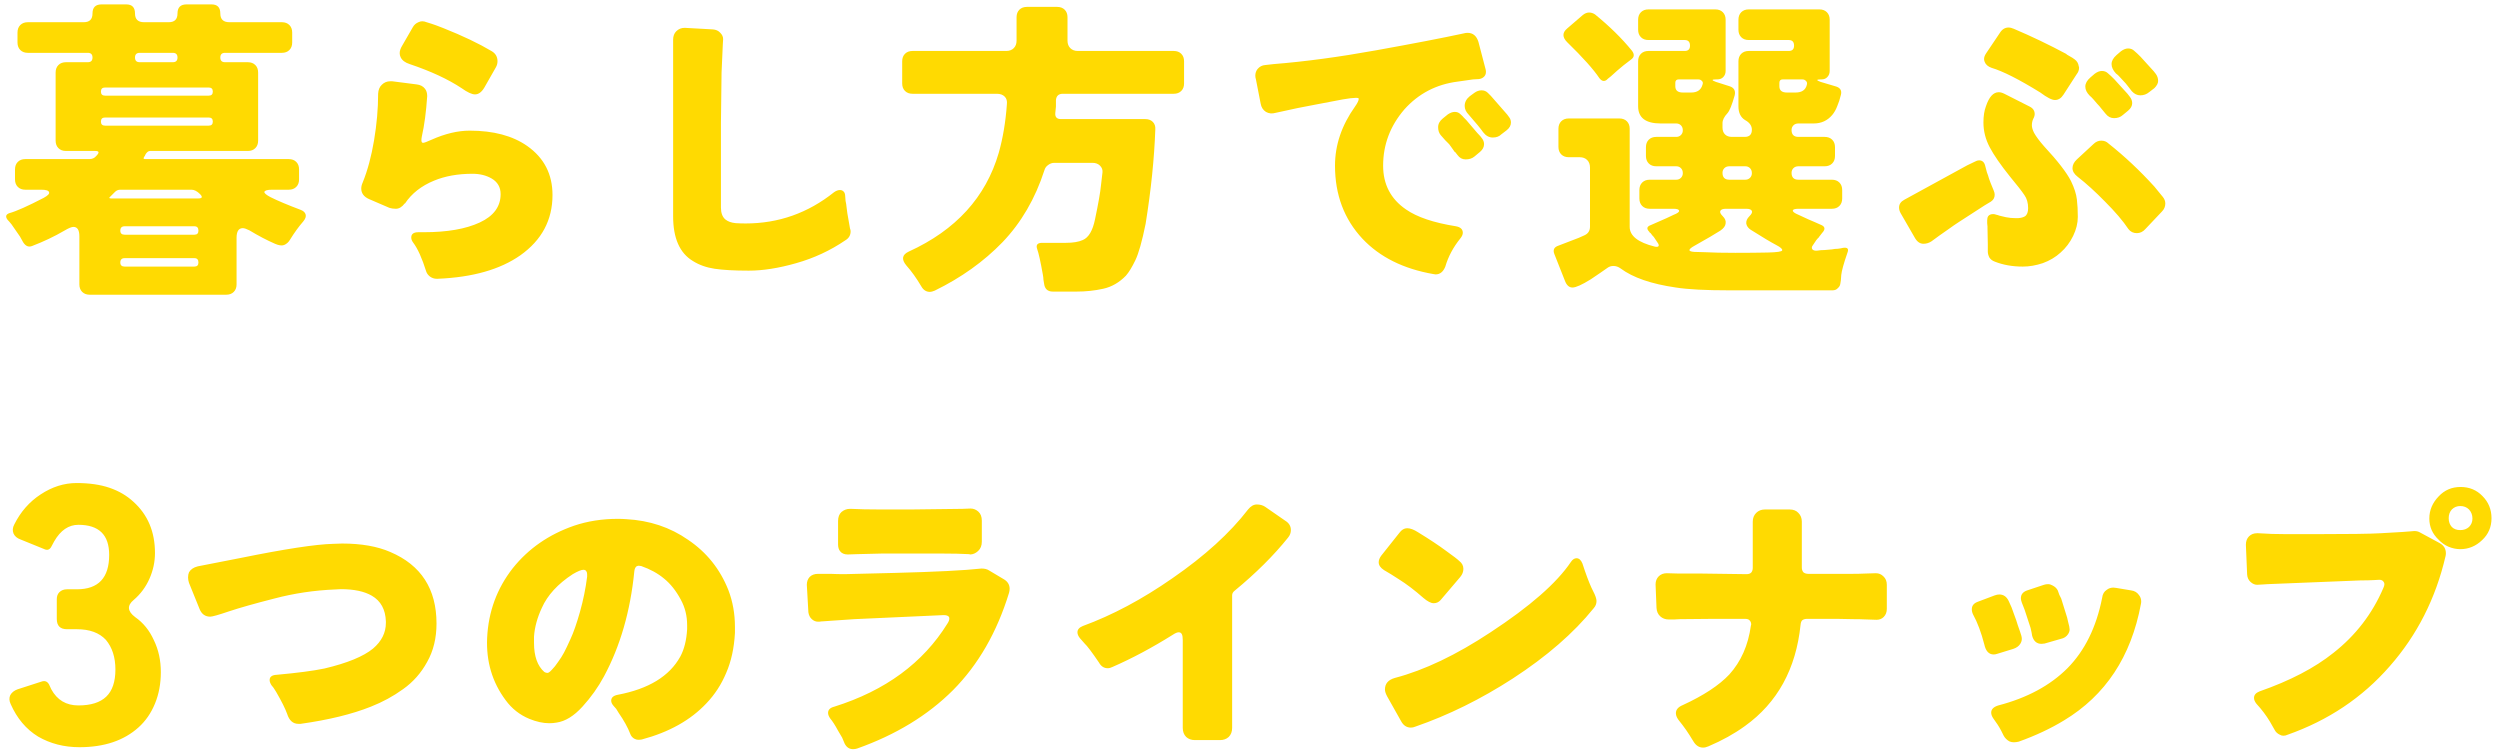 <svg width="232" height="70" viewBox="0 0 232 70" fill="none" xmlns="http://www.w3.org/2000/svg">
<path d="M13.92 14.009C13.765 14.009 13.62 14.125 13.485 14.357V14.386L13.456 14.415V14.444C13.282 14.657 13.282 14.763 13.456 14.763H26.796C27.086 14.763 27.318 14.85 27.492 15.024C27.666 15.198 27.753 15.43 27.753 15.72V16.648C27.753 16.938 27.666 17.17 27.492 17.344C27.318 17.518 27.086 17.605 26.796 17.605H25.259C24.814 17.605 24.573 17.673 24.534 17.808C24.515 17.924 24.708 18.088 25.114 18.301C25.771 18.63 26.69 19.016 27.869 19.461C28.14 19.558 28.304 19.703 28.362 19.896C28.42 20.089 28.343 20.312 28.13 20.563C27.724 21.027 27.318 21.588 26.912 22.245C26.777 22.477 26.593 22.641 26.361 22.738C26.148 22.815 25.868 22.777 25.52 22.622C24.766 22.293 23.973 21.878 23.142 21.375C22.871 21.24 22.668 21.172 22.533 21.172C22.146 21.172 21.953 21.472 21.953 22.071V26.392C21.953 26.682 21.866 26.914 21.692 27.088C21.518 27.262 21.286 27.349 20.996 27.349H8.323C8.033 27.349 7.801 27.262 7.627 27.088C7.453 26.914 7.366 26.682 7.366 26.392V21.926C7.366 21.346 7.182 21.056 6.815 21.056C6.641 21.056 6.361 21.172 5.974 21.404C5.046 21.945 4.05 22.419 2.987 22.825C2.658 22.96 2.378 22.844 2.146 22.477C2.069 22.322 1.972 22.148 1.856 21.955L1.073 20.824C0.918 20.631 0.793 20.486 0.696 20.389C0.483 20.099 0.541 19.896 0.87 19.78C1.508 19.606 2.571 19.132 4.06 18.359C4.447 18.146 4.611 17.972 4.553 17.837C4.514 17.682 4.273 17.605 3.828 17.605H2.349C2.059 17.605 1.827 17.518 1.653 17.344C1.479 17.17 1.392 16.938 1.392 16.648V15.72C1.392 15.43 1.479 15.198 1.653 15.024C1.827 14.85 2.059 14.763 2.349 14.763H8.294C8.565 14.763 8.777 14.666 8.932 14.473C9.241 14.164 9.212 14.009 8.845 14.009H6.119C5.829 14.009 5.597 13.922 5.423 13.748C5.249 13.574 5.162 13.342 5.162 13.052V6.73C5.162 6.44 5.249 6.208 5.423 6.034C5.597 5.86 5.829 5.773 6.119 5.773H8.149C8.439 5.773 8.584 5.628 8.584 5.338C8.584 5.048 8.439 4.903 8.149 4.903H2.581C2.291 4.903 2.059 4.816 1.885 4.642C1.711 4.468 1.624 4.236 1.624 3.946V3.018C1.624 2.728 1.711 2.496 1.885 2.322C2.059 2.148 2.291 2.061 2.581 2.061H7.772C8.313 2.061 8.584 1.79 8.584 1.249C8.584 0.688 8.864 0.408 9.425 0.408H11.716C12.257 0.408 12.528 0.688 12.528 1.249C12.528 1.79 12.808 2.061 13.369 2.061H15.66C16.201 2.061 16.472 1.79 16.472 1.249C16.472 0.688 16.752 0.408 17.313 0.408H19.633C20.174 0.408 20.445 0.688 20.445 1.249C20.445 1.79 20.725 2.061 21.286 2.061H26.158C26.448 2.061 26.68 2.148 26.854 2.322C27.028 2.496 27.115 2.728 27.115 3.018V3.946C27.115 4.236 27.028 4.468 26.854 4.642C26.68 4.816 26.448 4.903 26.158 4.903H20.88C20.59 4.903 20.445 5.048 20.445 5.338C20.445 5.628 20.59 5.773 20.88 5.773H22.997C23.287 5.773 23.519 5.86 23.693 6.034C23.867 6.208 23.954 6.44 23.954 6.73V13.052C23.954 13.342 23.867 13.574 23.693 13.748C23.519 13.922 23.287 14.009 22.997 14.009H13.92ZM12.963 5.773H16.037C16.327 5.773 16.472 5.628 16.472 5.338C16.472 5.048 16.327 4.903 16.037 4.903H12.963C12.673 4.903 12.528 5.048 12.528 5.338C12.528 5.628 12.673 5.773 12.963 5.773ZM9.744 8.876H19.372C19.623 8.876 19.749 8.75 19.749 8.499C19.749 8.248 19.623 8.122 19.372 8.122H9.744C9.493 8.122 9.367 8.248 9.367 8.499C9.367 8.75 9.493 8.876 9.744 8.876ZM9.744 11.66H19.372C19.623 11.66 19.749 11.534 19.749 11.283C19.749 11.032 19.623 10.906 19.372 10.906H9.744C9.493 10.906 9.367 11.032 9.367 11.283C9.367 11.534 9.493 11.66 9.744 11.66ZM10.324 18.417H18.386C18.773 18.417 18.831 18.282 18.56 18.011C18.289 17.74 18.028 17.605 17.777 17.605H11.165C10.972 17.605 10.807 17.673 10.672 17.808L10.266 18.214C10.092 18.349 10.111 18.417 10.324 18.417ZM11.571 21.781H18.038C18.289 21.781 18.415 21.655 18.415 21.404C18.415 21.133 18.289 20.998 18.038 20.998H11.571C11.3 20.998 11.165 21.133 11.165 21.404C11.165 21.655 11.3 21.781 11.571 21.781ZM11.571 24.739H18.038C18.289 24.739 18.415 24.613 18.415 24.362C18.415 24.091 18.289 23.956 18.038 23.956H11.571C11.3 23.956 11.165 24.091 11.165 24.362C11.165 24.613 11.3 24.739 11.571 24.739ZM44.08 8.76C43.79 8.76 43.374 8.567 42.833 8.18C41.576 7.349 39.972 6.604 38.019 5.947C37.594 5.812 37.313 5.599 37.178 5.309C37.12 5.193 37.091 5.067 37.091 4.932C37.091 4.719 37.168 4.487 37.323 4.236L38.309 2.525C38.425 2.312 38.599 2.158 38.831 2.061C38.947 2.003 39.063 1.974 39.179 1.974C39.314 1.974 39.45 2.003 39.585 2.061C39.72 2.1 39.875 2.148 40.049 2.206C40.242 2.264 40.61 2.399 41.151 2.612C42.949 3.327 44.447 4.043 45.646 4.758C45.994 4.971 46.168 5.28 46.168 5.686C46.168 5.879 46.12 6.063 46.023 6.237L44.95 8.122C44.699 8.547 44.409 8.76 44.08 8.76ZM38.164 22.042C38.164 21.713 38.386 21.549 38.831 21.549C39.005 21.549 39.179 21.549 39.353 21.549C41.499 21.549 43.22 21.249 44.515 20.65C45.81 20.051 46.458 19.171 46.458 18.011C46.458 17.373 46.178 16.89 45.617 16.561C45.114 16.271 44.525 16.126 43.848 16.126C42.495 16.126 41.306 16.339 40.281 16.764C39.102 17.247 38.203 17.953 37.584 18.881H37.555C37.304 19.21 37.033 19.374 36.743 19.374C36.511 19.374 36.308 19.345 36.134 19.287L34.249 18.475C33.766 18.262 33.524 17.934 33.524 17.489C33.524 17.315 33.572 17.122 33.669 16.909C34.114 15.807 34.462 14.512 34.713 13.023C34.964 11.515 35.09 10.084 35.09 8.731V8.702C35.109 8.335 35.225 8.054 35.438 7.861C35.651 7.648 35.912 7.542 36.221 7.542C36.279 7.542 36.337 7.542 36.395 7.542L38.657 7.832C39.005 7.871 39.266 8.006 39.44 8.238C39.575 8.412 39.643 8.634 39.643 8.905V8.934C39.546 10.384 39.382 11.621 39.15 12.646C39.092 12.936 39.092 13.12 39.15 13.197C39.169 13.236 39.208 13.255 39.266 13.255C39.363 13.255 39.624 13.158 40.049 12.965C41.306 12.404 42.485 12.124 43.587 12.124C45.791 12.124 47.57 12.598 48.923 13.545C50.489 14.647 51.272 16.165 51.272 18.098C51.272 20.418 50.276 22.284 48.285 23.695C46.41 25.01 43.858 25.735 40.629 25.87C40.571 25.87 40.532 25.87 40.513 25.87C40.3 25.87 40.097 25.802 39.904 25.667C39.73 25.532 39.614 25.377 39.556 25.203C39.169 23.966 38.763 23.067 38.338 22.506C38.222 22.351 38.164 22.197 38.164 22.042ZM67.106 3.627L67.077 4.12C67.077 4.313 67.038 5.183 66.961 6.73L66.903 11.428V19.258C66.903 19.761 67.038 20.128 67.309 20.36C67.541 20.553 67.86 20.669 68.266 20.708C68.556 20.727 68.865 20.737 69.194 20.737C72.249 20.737 74.984 19.77 77.401 17.837C77.594 17.702 77.778 17.634 77.952 17.634C78.126 17.634 78.261 17.711 78.358 17.866C78.416 17.982 78.445 18.137 78.445 18.33C78.445 18.523 78.474 18.736 78.532 18.968V18.997C78.59 19.538 78.667 20.051 78.764 20.534L78.88 21.201C78.919 21.298 78.938 21.385 78.938 21.462C78.938 21.829 78.774 22.11 78.445 22.303C77.053 23.25 75.535 23.956 73.892 24.42C72.268 24.884 70.799 25.116 69.484 25.116C68.169 25.116 67.116 25.058 66.323 24.942C65.55 24.826 64.873 24.584 64.293 24.217C63.075 23.482 62.466 22.1 62.466 20.07V3.685C62.466 3.356 62.563 3.095 62.756 2.902C62.969 2.689 63.23 2.583 63.539 2.583C63.558 2.583 64.428 2.631 66.149 2.728C66.439 2.747 66.671 2.854 66.845 3.047C67.019 3.221 67.106 3.414 67.106 3.627ZM86.304 27.088C85.956 27.088 85.685 26.914 85.492 26.566C85.047 25.812 84.583 25.164 84.1 24.623C83.636 24.062 83.713 23.637 84.332 23.347C88.701 21.356 91.485 18.301 92.684 14.183C93.071 12.81 93.322 11.312 93.438 9.688C93.477 9.379 93.409 9.137 93.235 8.963C93.061 8.789 92.819 8.702 92.51 8.702H84.68C84.39 8.702 84.158 8.615 83.984 8.441C83.81 8.267 83.723 8.035 83.723 7.745V5.686C83.723 5.396 83.81 5.164 83.984 4.99C84.158 4.816 84.39 4.729 84.68 4.729H93.38C93.67 4.729 93.902 4.642 94.076 4.468C94.25 4.294 94.337 4.062 94.337 3.772V1.597C94.337 1.307 94.424 1.075 94.598 0.901C94.772 0.727 95.004 0.64 95.294 0.64H98.107C98.397 0.64 98.629 0.727 98.803 0.901C98.977 1.075 99.064 1.307 99.064 1.597V3.772C99.064 4.062 99.151 4.294 99.325 4.468C99.499 4.642 99.731 4.729 100.021 4.729H108.924C109.214 4.729 109.446 4.816 109.62 4.99C109.794 5.164 109.881 5.396 109.881 5.686V7.745C109.881 8.035 109.794 8.267 109.62 8.441C109.446 8.615 109.214 8.702 108.924 8.702H98.629C98.242 8.702 98.03 8.895 97.991 9.282V9.891L97.933 10.471C97.894 10.858 98.068 11.051 98.455 11.051H106.285C106.575 11.051 106.807 11.138 106.981 11.312C107.155 11.486 107.232 11.718 107.213 12.008C107.116 14.715 106.817 17.634 106.314 20.766C105.985 22.39 105.666 23.521 105.357 24.159C105.048 24.797 104.758 25.271 104.487 25.58C103.868 26.218 103.163 26.624 102.37 26.798C101.577 26.972 100.756 27.059 99.905 27.059H97.701C97.218 27.059 96.947 26.808 96.889 26.305C96.87 26.208 96.85 26.092 96.831 25.957C96.831 25.841 96.812 25.677 96.773 25.464C96.56 24.265 96.386 23.482 96.251 23.115C96.116 22.728 96.27 22.535 96.715 22.535H98.919C99.576 22.535 100.098 22.448 100.485 22.274C101.026 22.042 101.403 21.404 101.616 20.36C101.925 18.891 102.109 17.847 102.167 17.228C102.244 16.609 102.293 16.194 102.312 15.981C102.331 15.749 102.254 15.546 102.08 15.372C101.906 15.198 101.674 15.111 101.384 15.111H97.846C97.633 15.111 97.44 15.179 97.266 15.314C97.092 15.43 96.976 15.594 96.918 15.807C96.067 18.436 94.772 20.66 93.032 22.477C91.292 24.275 89.194 25.773 86.739 26.972C86.546 27.049 86.401 27.088 86.304 27.088ZM126.092 9.166C126.092 9.108 126.005 9.079 125.831 9.079C125.58 9.079 125.174 9.127 124.613 9.224C124.072 9.321 123.26 9.475 122.177 9.688C121.094 9.881 119.828 10.142 118.378 10.471C118.049 10.568 117.75 10.539 117.479 10.384C117.208 10.21 117.044 9.949 116.986 9.601L116.551 7.368C116.512 7.252 116.493 7.136 116.493 7.02C116.493 6.788 116.561 6.585 116.696 6.411C116.889 6.179 117.131 6.053 117.421 6.034C117.711 5.995 117.972 5.966 118.204 5.947C121.104 5.715 124.265 5.29 127.687 4.671C131.128 4.052 133.835 3.53 135.807 3.105C135.942 3.066 136.068 3.047 136.184 3.047C136.687 3.047 137.025 3.327 137.199 3.888C137.199 3.888 137.421 4.739 137.866 6.44C137.885 6.517 137.895 6.595 137.895 6.672C137.895 6.885 137.818 7.049 137.663 7.165C137.547 7.262 137.402 7.32 137.228 7.339L136.706 7.368L135.285 7.571C133.294 7.822 131.641 8.683 130.326 10.152C129.011 11.679 128.354 13.419 128.354 15.372C128.354 17.112 129.06 18.465 130.471 19.432C131.496 20.147 133.042 20.669 135.111 20.998C135.536 21.075 135.749 21.278 135.749 21.607C135.749 21.762 135.672 21.936 135.517 22.129C134.86 22.941 134.396 23.811 134.125 24.739C133.932 25.222 133.632 25.464 133.226 25.464C133.168 25.464 133.1 25.454 133.023 25.435C130.239 24.952 128.045 23.859 126.44 22.158C124.739 20.341 123.888 18.079 123.888 15.372C123.888 13.458 124.507 11.631 125.744 9.891C125.976 9.562 126.092 9.321 126.092 9.166ZM139.316 12.472C139.123 12.665 138.862 12.762 138.533 12.762C138.185 12.762 137.885 12.598 137.634 12.269C137.421 11.96 136.977 11.418 136.3 10.645C136.049 10.394 135.923 10.123 135.923 9.833C135.923 9.485 136.078 9.185 136.387 8.934L136.822 8.615C137.035 8.46 137.257 8.383 137.489 8.383C137.721 8.383 137.914 8.46 138.069 8.615C138.185 8.731 138.282 8.828 138.359 8.905L138.562 9.137L139.577 10.297C139.809 10.548 139.973 10.751 140.07 10.906C140.167 11.041 140.215 11.196 140.215 11.37C140.215 11.641 140.08 11.882 139.809 12.095L139.316 12.472ZM137.721 13.371C137.721 13.642 137.595 13.883 137.344 14.096L136.822 14.531C136.609 14.705 136.339 14.792 136.01 14.792C135.701 14.792 135.449 14.657 135.256 14.386L135.053 14.125L134.995 14.096L134.647 13.603C134.608 13.564 134.579 13.526 134.56 13.487C134.541 13.448 134.492 13.39 134.415 13.313C134.338 13.236 134.241 13.139 134.125 13.023C134.009 12.888 133.864 12.723 133.69 12.53C133.535 12.337 133.458 12.095 133.458 11.805C133.458 11.496 133.603 11.225 133.893 10.993L134.357 10.616C134.589 10.461 134.802 10.384 134.995 10.384C135.208 10.384 135.382 10.452 135.517 10.587C135.672 10.722 135.778 10.829 135.836 10.906L136.068 11.138L137.083 12.327C137.315 12.559 137.479 12.752 137.576 12.907C137.673 13.062 137.721 13.216 137.721 13.371ZM145.232 26.073L144.246 23.579C144.091 23.192 144.217 22.931 144.623 22.796L146.508 22.071L147.03 21.839C147.378 21.684 147.552 21.414 147.552 21.027V15.546C147.552 15.256 147.465 15.024 147.291 14.85C147.117 14.676 146.885 14.589 146.595 14.589H145.58C145.29 14.589 145.058 14.502 144.884 14.328C144.71 14.154 144.623 13.922 144.623 13.632V11.95C144.623 11.66 144.71 11.428 144.884 11.254C145.058 11.08 145.29 10.993 145.58 10.993H150.278C150.568 10.993 150.8 11.08 150.974 11.254C151.148 11.428 151.235 11.66 151.235 11.95V21.056C151.235 21.887 152.008 22.496 153.555 22.883C153.729 22.922 153.845 22.912 153.903 22.854C153.961 22.777 153.932 22.661 153.816 22.506L153.468 21.984C153.449 21.965 153.429 21.945 153.41 21.926C153.41 21.907 153.391 21.887 153.352 21.868L153.178 21.636C153.139 21.617 153.11 21.597 153.091 21.578C153.091 21.559 153.081 21.539 153.062 21.52C152.772 21.23 152.82 21.017 153.207 20.882C153.71 20.669 154.193 20.457 154.657 20.244L155.15 20.012C155.189 19.993 155.227 19.973 155.266 19.954C155.672 19.799 155.856 19.664 155.817 19.548C155.798 19.432 155.624 19.374 155.295 19.374H153.091C152.801 19.374 152.569 19.287 152.395 19.113C152.221 18.939 152.134 18.707 152.134 18.417V17.634C152.134 17.344 152.221 17.112 152.395 16.938C152.569 16.764 152.801 16.677 153.091 16.677H155.556C155.73 16.677 155.875 16.619 155.991 16.503C156.107 16.387 156.165 16.242 156.165 16.068C156.165 15.875 156.107 15.72 155.991 15.604C155.875 15.488 155.73 15.43 155.556 15.43H153.7C153.41 15.43 153.178 15.343 153.004 15.169C152.83 14.995 152.743 14.763 152.743 14.473V13.661C152.743 13.371 152.83 13.139 153.004 12.965C153.178 12.791 153.41 12.704 153.7 12.704H155.556C155.73 12.704 155.875 12.646 155.991 12.53C156.107 12.414 156.165 12.269 156.165 12.095C156.165 11.902 156.107 11.747 155.991 11.631C155.875 11.515 155.73 11.457 155.556 11.457H154.106C152.714 11.457 152.018 10.925 152.018 9.862V5.686C152.018 5.396 152.105 5.164 152.279 4.99C152.453 4.816 152.685 4.729 152.975 4.729H156.339C156.668 4.729 156.832 4.565 156.832 4.236C156.832 3.888 156.668 3.714 156.339 3.714H152.975C152.685 3.714 152.453 3.627 152.279 3.453C152.105 3.279 152.018 3.047 152.018 2.757V1.829C152.018 1.539 152.105 1.307 152.279 1.133C152.453 0.959 152.685 0.872 152.975 0.872H159.181C159.471 0.872 159.703 0.959 159.877 1.133C160.051 1.307 160.138 1.539 160.138 1.829V6.585C160.138 6.817 160.061 7.01 159.906 7.165C159.771 7.3 159.587 7.368 159.355 7.368H159.268C158.823 7.368 158.814 7.445 159.239 7.6L160.515 8.006C160.921 8.141 161.076 8.422 160.979 8.847C160.728 9.736 160.505 10.287 160.312 10.5C160.003 10.829 159.848 11.138 159.848 11.428V11.834C159.848 12.105 159.925 12.317 160.08 12.472C160.235 12.627 160.447 12.704 160.718 12.704H161.907C162.352 12.704 162.574 12.482 162.574 12.037C162.574 11.67 162.361 11.37 161.936 11.138C161.53 10.887 161.327 10.461 161.327 9.862V5.686C161.327 5.396 161.414 5.164 161.588 4.99C161.762 4.816 161.994 4.729 162.284 4.729H165.996C166.325 4.729 166.489 4.565 166.489 4.236C166.489 3.888 166.325 3.714 165.996 3.714H162.284C161.994 3.714 161.762 3.627 161.588 3.453C161.414 3.279 161.327 3.047 161.327 2.757V1.829C161.327 1.539 161.414 1.307 161.588 1.133C161.762 0.959 161.994 0.872 162.284 0.872H168.838C169.128 0.872 169.36 0.959 169.534 1.133C169.708 1.307 169.795 1.539 169.795 1.829V6.585C169.795 6.817 169.718 7.01 169.563 7.165C169.428 7.3 169.254 7.368 169.041 7.368H168.983C168.538 7.368 168.529 7.445 168.954 7.6L170.317 8.006C170.762 8.122 170.936 8.383 170.839 8.789C170.742 9.195 170.626 9.553 170.491 9.862C170.375 10.171 170.22 10.442 170.027 10.674C169.582 11.196 169.012 11.457 168.316 11.457H166.895C166.702 11.457 166.547 11.515 166.431 11.631C166.315 11.747 166.257 11.892 166.257 12.066C166.257 12.491 166.47 12.704 166.895 12.704H169.331C169.621 12.704 169.853 12.791 170.027 12.965C170.201 13.139 170.288 13.371 170.288 13.661V14.473C170.288 14.763 170.201 14.995 170.027 15.169C169.853 15.343 169.621 15.43 169.331 15.43H166.895C166.702 15.43 166.547 15.488 166.431 15.604C166.315 15.72 166.257 15.865 166.257 16.039C166.257 16.464 166.47 16.677 166.895 16.677H169.998C170.288 16.677 170.52 16.764 170.694 16.938C170.868 17.112 170.955 17.344 170.955 17.634V18.417C170.955 18.707 170.868 18.939 170.694 19.113C170.52 19.287 170.288 19.374 169.998 19.374H166.924C166.595 19.374 166.412 19.422 166.373 19.519C166.354 19.616 166.46 19.722 166.692 19.838C167.233 20.089 167.61 20.263 167.823 20.36C168.055 20.457 168.258 20.544 168.432 20.621C168.606 20.698 168.78 20.776 168.954 20.853C169.36 21.008 169.418 21.249 169.128 21.578C169.109 21.597 169.089 21.617 169.07 21.636C169.07 21.655 169.051 21.684 169.012 21.723L168.809 21.984C168.79 22.023 168.77 22.052 168.751 22.071C168.732 22.071 168.693 22.11 168.635 22.187C168.577 22.245 168.519 22.322 168.461 22.419C168.403 22.516 168.326 22.632 168.229 22.767C168.132 22.883 168.113 22.999 168.171 23.115C168.248 23.231 168.403 23.279 168.635 23.26C168.867 23.221 169.099 23.202 169.331 23.202C169.582 23.183 169.805 23.163 169.998 23.144C170.191 23.105 170.375 23.086 170.549 23.086C170.723 23.067 170.887 23.038 171.042 22.999C171.448 22.941 171.583 23.086 171.448 23.434C171.1 24.439 170.907 25.135 170.868 25.522C170.849 25.909 170.82 26.179 170.781 26.334C170.762 26.489 170.684 26.624 170.549 26.74C170.433 26.875 170.269 26.943 170.056 26.943H160.486C158.282 26.943 156.629 26.856 155.527 26.682C153.246 26.353 151.535 25.764 150.394 24.913C150.181 24.758 149.959 24.681 149.727 24.681C149.514 24.681 149.331 24.739 149.176 24.855C149.021 24.971 148.799 25.126 148.509 25.319C148.219 25.512 147.919 25.715 147.61 25.928C146.798 26.431 146.237 26.682 145.928 26.682C145.619 26.682 145.387 26.479 145.232 26.073ZM148.422 7.252C147.881 6.44 146.885 5.328 145.435 3.917C144.971 3.453 144.971 3.028 145.435 2.641L146.885 1.394C147.078 1.239 147.272 1.162 147.465 1.162C147.658 1.162 147.842 1.22 148.016 1.336C149.369 2.438 150.51 3.559 151.438 4.7C151.689 5.029 151.67 5.299 151.38 5.512C150.858 5.899 150.423 6.247 150.075 6.556C149.592 7.001 149.302 7.252 149.205 7.31C149.089 7.445 148.963 7.513 148.828 7.513C148.693 7.513 148.557 7.426 148.422 7.252ZM165.822 8.586H166.634C167.214 8.586 167.562 8.344 167.678 7.861C167.717 7.706 167.688 7.59 167.591 7.513C167.514 7.416 167.398 7.368 167.243 7.368H165.445C165.232 7.368 165.126 7.474 165.126 7.687V8.006C165.126 8.393 165.358 8.586 165.822 8.586ZM156.165 8.586H156.948C157.509 8.586 157.857 8.344 157.992 7.861C158.05 7.706 158.031 7.59 157.934 7.513C157.857 7.416 157.741 7.368 157.586 7.368H155.788C155.575 7.368 155.469 7.474 155.469 7.687V8.006C155.469 8.393 155.701 8.586 156.165 8.586ZM160.486 16.677H161.965C162.139 16.677 162.284 16.619 162.4 16.503C162.516 16.387 162.574 16.242 162.574 16.068C162.574 15.875 162.516 15.72 162.4 15.604C162.284 15.488 162.139 15.43 161.965 15.43H160.486C160.293 15.43 160.138 15.488 160.022 15.604C159.906 15.72 159.848 15.865 159.848 16.039C159.848 16.464 160.061 16.677 160.486 16.677ZM158.253 23.405C158.949 23.444 159.877 23.463 161.037 23.463C162.197 23.463 163.202 23.453 164.053 23.434C164.923 23.415 165.368 23.347 165.387 23.231C165.426 23.115 165.242 22.951 164.836 22.738C164.353 22.487 163.56 22.013 162.458 21.317C162.226 21.162 162.091 20.969 162.052 20.737C162.033 20.505 162.129 20.283 162.342 20.07C162.555 19.857 162.632 19.693 162.574 19.577C162.516 19.442 162.342 19.374 162.052 19.374H160.167C159.877 19.374 159.703 19.442 159.645 19.577C159.587 19.693 159.664 19.857 159.877 20.07C160.09 20.283 160.177 20.505 160.138 20.737C160.119 20.969 159.954 21.191 159.645 21.404C159.336 21.597 159.017 21.791 158.688 21.984C158.108 22.313 157.634 22.583 157.267 22.796C156.629 23.144 156.619 23.337 157.238 23.376L158.253 23.405ZM189.341 8.586C187.369 7.368 185.861 6.604 184.817 6.295C184.488 6.179 184.276 5.995 184.179 5.744C184.14 5.647 184.121 5.56 184.121 5.483C184.121 5.309 184.189 5.125 184.324 4.932L185.571 3.076C185.784 2.728 186.054 2.554 186.383 2.554C186.538 2.554 186.702 2.593 186.876 2.67C188.519 3.366 190.153 4.149 191.777 5.019V5.048C191.893 5.125 192.009 5.193 192.125 5.251C192.241 5.309 192.376 5.396 192.531 5.512C192.744 5.667 192.869 5.879 192.908 6.15C192.927 6.189 192.937 6.237 192.937 6.295C192.937 6.508 192.86 6.711 192.705 6.904L191.487 8.789C191.274 9.118 191.013 9.282 190.704 9.282C190.414 9.282 189.96 9.05 189.341 8.586ZM199.433 8.557C199.201 8.75 198.93 8.847 198.621 8.847C198.331 8.847 198.07 8.721 197.838 8.47C197.683 8.257 197.548 8.083 197.432 7.948C197.316 7.793 197.19 7.648 197.055 7.513C196.92 7.358 196.804 7.233 196.707 7.136C196.61 7.02 196.494 6.914 196.359 6.817C196.088 6.527 195.953 6.237 195.953 5.947C195.953 5.657 196.108 5.377 196.417 5.106L196.823 4.758C197.055 4.584 197.277 4.497 197.49 4.497C197.722 4.497 197.915 4.574 198.07 4.729C198.167 4.826 198.254 4.903 198.331 4.961C198.524 5.135 198.747 5.367 198.998 5.657C199.249 5.928 199.443 6.14 199.578 6.295C199.713 6.43 199.81 6.537 199.868 6.614L200.071 6.875C200.206 7.068 200.274 7.281 200.274 7.513C200.274 7.726 200.158 7.948 199.926 8.18L199.433 8.557ZM193.923 8.876C193.652 8.605 193.517 8.325 193.517 8.035C193.517 7.745 193.672 7.465 193.981 7.194L194.387 6.846C194.619 6.672 194.841 6.585 195.054 6.585C195.286 6.585 195.479 6.662 195.634 6.817C195.731 6.914 195.818 6.991 195.895 7.049C196.088 7.223 196.311 7.455 196.562 7.745C196.813 8.016 197.007 8.228 197.142 8.383C197.277 8.518 197.374 8.625 197.432 8.702L197.635 8.963C197.79 9.156 197.867 9.359 197.867 9.572C197.867 9.823 197.741 10.055 197.49 10.268L196.997 10.674C196.784 10.867 196.514 10.964 196.185 10.964C195.876 10.964 195.615 10.829 195.402 10.558C195.247 10.365 195.112 10.2 194.996 10.065C194.88 9.91 194.754 9.765 194.619 9.63C194.484 9.475 194.368 9.34 194.271 9.224C194.174 9.108 194.058 8.992 193.923 8.876ZM187.717 24.739C186.75 24.739 185.88 24.584 185.107 24.275C184.894 24.198 184.73 24.072 184.614 23.898C184.517 23.705 184.469 23.521 184.469 23.347C184.469 23.308 184.469 23.279 184.469 23.26V22.68L184.44 21.172V21.027L184.411 20.708V20.563C184.411 20.524 184.411 20.486 184.411 20.447C184.411 20.292 184.44 20.167 184.498 20.07C184.595 19.935 184.749 19.867 184.962 19.867C185.059 19.867 185.155 19.886 185.252 19.925C185.349 19.944 185.445 19.973 185.542 20.012C185.658 20.031 185.861 20.08 186.151 20.157C186.441 20.215 186.741 20.244 187.05 20.244C187.127 20.244 187.205 20.244 187.282 20.244C187.553 20.225 187.765 20.167 187.92 20.07C188.113 19.935 188.21 19.683 188.21 19.316C188.21 18.833 188.094 18.427 187.862 18.098C187.63 17.75 187.185 17.18 186.528 16.387C185.658 15.304 185.03 14.396 184.643 13.661C184.256 12.926 184.063 12.163 184.063 11.37C184.063 10.771 184.14 10.268 184.295 9.862C184.585 8.992 184.981 8.557 185.484 8.557C185.639 8.557 185.813 8.605 186.006 8.702L188.355 9.891C188.664 10.046 188.819 10.278 188.819 10.587C188.819 10.722 188.771 10.877 188.674 11.051C188.597 11.225 188.558 11.418 188.558 11.631C188.558 11.824 188.626 12.056 188.761 12.327C188.954 12.675 189.264 13.091 189.689 13.574C190.946 14.927 191.777 16 192.183 16.793C192.492 17.431 192.676 18.001 192.734 18.504C192.792 18.987 192.821 19.529 192.821 20.128C192.821 20.708 192.676 21.298 192.386 21.897C192.096 22.496 191.709 23.009 191.226 23.434C190.762 23.859 190.211 24.188 189.573 24.42C188.935 24.633 188.316 24.739 187.717 24.739ZM199.114 21.23C198.882 21.501 198.611 21.636 198.302 21.636C197.973 21.636 197.712 21.51 197.519 21.259C197.016 20.505 196.291 19.654 195.344 18.707C194.455 17.798 193.614 17.035 192.821 16.416C192.492 16.165 192.328 15.894 192.328 15.604C192.328 15.314 192.463 15.043 192.734 14.792L194.271 13.371C194.484 13.158 194.725 13.052 194.996 13.052C195.267 13.052 195.489 13.139 195.663 13.313C197.152 14.492 198.573 15.826 199.926 17.315C200.139 17.586 200.4 17.905 200.709 18.272C200.864 18.465 200.941 18.668 200.941 18.881C200.941 19.171 200.835 19.422 200.622 19.635L199.114 21.23ZM178.495 22.622C178.166 22.622 177.896 22.429 177.683 22.042L176.378 19.78C176.281 19.606 176.233 19.432 176.233 19.258C176.233 18.949 176.397 18.707 176.726 18.533L182.555 15.343L183.28 14.995C183.415 14.918 183.541 14.879 183.657 14.879C183.966 14.879 184.16 15.063 184.237 15.43C184.276 15.604 184.324 15.788 184.382 15.981C184.459 16.174 184.527 16.377 184.585 16.59C184.624 16.725 184.769 17.093 185.02 17.692C185.078 17.827 185.107 17.953 185.107 18.069C185.107 18.34 184.991 18.552 184.759 18.707C184.527 18.842 184.334 18.958 184.179 19.055C183.966 19.19 183.174 19.703 181.801 20.592C181.472 20.805 181.163 21.017 180.873 21.23C180.583 21.443 180.293 21.646 180.003 21.839L179.249 22.39C179.017 22.545 178.766 22.622 178.495 22.622ZM10.132 51.49C10.132 49.631 9.18 48.702 7.276 48.702C6.369 48.702 5.621 49.212 5.032 50.232L4.794 50.674C4.635 51.014 4.397 51.105 4.08 50.946L1.904 50.062C1.587 49.949 1.371 49.767 1.258 49.518C1.145 49.246 1.167 48.963 1.326 48.668C1.915 47.489 2.731 46.56 3.774 45.88C4.839 45.177 5.95 44.826 7.106 44.826C8.285 44.826 9.305 44.973 10.166 45.268C11.027 45.563 11.764 45.993 12.376 46.56C13.713 47.761 14.382 49.348 14.382 51.32C14.382 52.136 14.212 52.929 13.872 53.7C13.532 54.471 13.045 55.128 12.41 55.672C11.775 56.193 11.821 56.726 12.546 57.27C13.294 57.791 13.872 58.505 14.28 59.412C14.711 60.296 14.926 61.282 14.926 62.37C14.926 63.435 14.745 64.41 14.382 65.294C14.019 66.178 13.509 66.915 12.852 67.504C11.492 68.728 9.667 69.34 7.378 69.34C5.95 69.34 4.669 69.011 3.536 68.354C2.425 67.674 1.575 66.665 0.986 65.328C0.85 65.033 0.839 64.761 0.952 64.512C1.088 64.263 1.315 64.081 1.632 63.968L3.842 63.254C4.159 63.141 4.397 63.231 4.556 63.526L4.76 63.968C5.304 64.965 6.143 65.464 7.276 65.464C8.432 65.464 9.293 65.192 9.86 64.648C10.427 64.104 10.71 63.265 10.71 62.132C10.71 60.999 10.415 60.081 9.826 59.378C9.214 58.721 8.319 58.392 7.14 58.392H6.222C5.587 58.392 5.27 58.075 5.27 57.44V55.604C5.27 55.332 5.349 55.117 5.508 54.958C5.689 54.777 5.927 54.686 6.222 54.686H7.14C9.135 54.686 10.132 53.621 10.132 51.49ZM25.022 63.113C25.022 62.804 25.244 62.639 25.689 62.62C27.603 62.446 29.073 62.253 30.097 62.04C32.224 61.537 33.732 60.919 34.621 60.184C35.414 59.507 35.81 58.715 35.81 57.806C35.81 57.767 35.81 57.719 35.81 57.661C35.772 56.559 35.337 55.766 34.505 55.283C33.809 54.877 32.852 54.674 31.634 54.674C31.46 54.674 31.276 54.684 31.083 54.703C29.169 54.78 27.294 55.061 25.457 55.544C23.64 56.008 22.238 56.404 21.252 56.733C20.285 57.062 19.706 57.226 19.512 57.226C19.048 57.226 18.72 56.994 18.526 56.53L17.54 54.094C17.482 53.92 17.453 53.756 17.453 53.601C17.453 53.582 17.453 53.572 17.453 53.572C17.453 53.398 17.482 53.243 17.54 53.108C17.695 52.837 17.965 52.654 18.352 52.557L22.354 51.774C26.453 50.943 29.305 50.508 30.909 50.469C31.334 50.45 31.615 50.44 31.75 50.44C33.529 50.44 35.017 50.701 36.216 51.223C39.078 52.441 40.508 54.655 40.508 57.864C40.508 59.217 40.218 60.406 39.638 61.431C39.078 62.456 38.333 63.297 37.405 63.954C36.496 64.611 35.501 65.153 34.418 65.578C32.678 66.274 30.503 66.806 27.893 67.173C27.797 67.173 27.729 67.173 27.69 67.173C27.188 67.173 26.84 66.864 26.646 66.245C26.472 65.762 26.134 65.085 25.631 64.215C25.554 64.099 25.486 63.993 25.428 63.896C25.37 63.799 25.302 63.712 25.225 63.635C25.09 63.442 25.022 63.268 25.022 63.113ZM56.719 65.027C56.719 64.737 56.922 64.553 57.328 64.476C60.19 63.935 62.123 62.755 63.128 60.938C63.495 60.261 63.708 59.411 63.766 58.386C63.766 58.27 63.766 58.144 63.766 58.009C63.766 57.158 63.573 56.375 63.186 55.66C62.742 54.829 62.219 54.171 61.62 53.688C61.04 53.205 60.334 52.818 59.503 52.528C59.407 52.509 59.329 52.499 59.271 52.499C59.213 52.499 59.145 52.518 59.068 52.557C58.952 52.654 58.885 52.808 58.865 53.021C58.498 56.714 57.56 59.962 56.052 62.765C55.511 63.77 54.844 64.708 54.051 65.578C53.258 66.448 52.456 66.941 51.644 67.057C51.431 67.096 51.209 67.115 50.977 67.115C50.397 67.115 49.779 66.98 49.121 66.709C48.232 66.342 47.497 65.762 46.917 64.969C45.68 63.306 45.109 61.383 45.206 59.198C45.322 56.762 46.115 54.606 47.584 52.731C49.034 50.914 50.929 49.599 53.268 48.787C54.525 48.362 55.878 48.149 57.328 48.149C57.58 48.149 57.84 48.159 58.111 48.178C60.276 48.294 62.191 48.932 63.853 50.092C65.574 51.252 66.821 52.808 67.594 54.761C68 55.824 68.203 56.965 68.203 58.183C68.203 58.357 68.203 58.541 68.203 58.734C68.126 60.145 67.855 61.383 67.391 62.446C66.947 63.509 66.338 64.447 65.564 65.259C64.095 66.825 62.094 67.946 59.561 68.623C59.465 68.642 59.349 68.652 59.213 68.652C59.097 68.652 58.971 68.613 58.836 68.536C58.662 68.42 58.546 68.275 58.488 68.101C58.256 67.502 57.898 66.854 57.415 66.158C57.319 66.003 57.241 65.878 57.183 65.781C57.125 65.723 57.048 65.636 56.951 65.52C56.797 65.346 56.719 65.182 56.719 65.027ZM54.486 53.514C54.486 53.456 54.486 53.379 54.486 53.282C54.486 53.166 54.457 53.069 54.399 52.992C54.341 52.915 54.254 52.876 54.138 52.876C53.945 52.876 53.616 53.011 53.152 53.282C51.76 54.191 50.803 55.235 50.281 56.414C49.856 57.323 49.614 58.212 49.556 59.082C49.556 59.295 49.556 59.488 49.556 59.662C49.556 60.899 49.875 61.798 50.513 62.359C50.61 62.417 50.706 62.446 50.803 62.446C50.9 62.446 51.035 62.349 51.209 62.156C51.403 61.963 51.596 61.721 51.789 61.431C52.002 61.141 52.185 60.851 52.34 60.561C52.495 60.271 52.698 59.846 52.949 59.285C53.22 58.705 53.51 57.874 53.819 56.791C54.129 55.689 54.351 54.597 54.486 53.514ZM89.315 47.221L90.069 47.192C90.34 47.192 90.582 47.289 90.794 47.482C91.007 47.675 91.113 47.956 91.113 48.323V50.266C91.113 50.633 90.997 50.923 90.765 51.136C90.533 51.349 90.282 51.455 90.011 51.455C89.992 51.455 89.972 51.445 89.953 51.426C89.238 51.387 88.368 51.368 87.343 51.368H81.862L79.513 51.426L78.672 51.455C78.344 51.455 78.102 51.349 77.947 51.136C77.831 50.981 77.773 50.778 77.773 50.527V48.352C77.773 47.985 77.879 47.704 78.092 47.511C78.324 47.318 78.585 47.221 78.875 47.221C78.894 47.221 78.924 47.221 78.962 47.221C79.697 47.26 80.606 47.279 81.688 47.279H84.559L89.315 47.221ZM93.694 54.645C93.694 54.761 93.675 54.887 93.636 55.022C92.515 58.676 90.784 61.682 88.445 64.041C86.106 66.38 83.138 68.188 79.542 69.464C79.426 69.503 79.3 69.522 79.165 69.522C78.817 69.522 78.556 69.348 78.382 69L78.15 68.449L77.773 67.811C77.502 67.308 77.261 66.931 77.048 66.68C76.913 66.487 76.845 66.313 76.845 66.158C76.845 65.868 77.038 65.675 77.425 65.578C82.162 64.089 85.661 61.518 87.923 57.864C88.039 57.69 88.097 57.535 88.097 57.4C88.097 57.342 88.088 57.294 88.068 57.255C87.991 57.139 87.826 57.081 87.575 57.081C87.556 57.081 84.791 57.207 79.281 57.458C78.314 57.516 77.609 57.564 77.164 57.603C76.739 57.642 76.468 57.661 76.352 57.661C76.255 57.661 76.159 57.671 76.062 57.69C75.985 57.69 75.927 57.69 75.888 57.69C75.695 57.69 75.511 57.613 75.337 57.458C75.163 57.303 75.057 57.091 75.018 56.82C74.921 55.119 74.873 54.268 74.873 54.268C74.873 53.978 74.96 53.736 75.134 53.543C75.328 53.35 75.588 53.253 75.917 53.253C75.936 53.253 75.966 53.253 76.004 53.253H77.077C77.483 53.272 77.918 53.282 78.382 53.282C78.653 53.282 80.209 53.243 83.051 53.166C86.821 53.069 89.499 52.934 91.084 52.76C91.374 52.76 91.606 52.818 91.78 52.934L93.143 53.746C93.51 53.959 93.694 54.258 93.694 54.645ZM109.76 67.55V59.401C109.76 59.15 109.731 58.966 109.673 58.85C109.615 58.734 109.518 58.676 109.383 58.676C109.248 58.676 109.064 58.753 108.832 58.908C106.918 60.107 105.052 61.102 103.235 61.895C103.08 61.972 102.935 62.011 102.8 62.011C102.452 62.011 102.181 61.837 101.988 61.489C101.331 60.522 100.886 59.933 100.654 59.72C100.441 59.488 100.296 59.324 100.219 59.227C100.064 59.034 99.987 58.85 99.987 58.676C99.987 58.425 100.151 58.231 100.48 58.096C103.225 57.091 106 55.612 108.803 53.659C111.8 51.59 114.139 49.464 115.821 47.279C116.072 46.97 116.343 46.815 116.633 46.815C116.923 46.815 117.174 46.883 117.387 47.018L119.272 48.323C119.62 48.536 119.794 48.826 119.794 49.193C119.794 49.444 119.707 49.676 119.533 49.889C118.199 51.552 116.546 53.195 114.574 54.819C114.419 54.935 114.342 55.08 114.342 55.254V67.55C114.342 67.898 114.236 68.178 114.023 68.391C113.81 68.584 113.54 68.681 113.211 68.681H110.891C110.562 68.681 110.292 68.584 110.079 68.391C109.866 68.178 109.76 67.898 109.76 67.55ZM133.685 55.689C133.511 55.882 133.298 55.979 133.047 55.979C132.796 55.979 132.477 55.815 132.09 55.486C131.278 54.771 130.514 54.191 129.799 53.746C129.296 53.417 128.842 53.137 128.436 52.905C128.107 52.692 127.943 52.451 127.943 52.18C127.943 51.987 128.02 51.784 128.175 51.571L129.857 49.454C130.07 49.164 130.311 49.019 130.582 49.019C130.872 49.019 131.21 49.145 131.597 49.396C132.641 50.034 133.501 50.604 134.178 51.107C134.855 51.59 135.27 51.909 135.425 52.064C135.676 52.257 135.802 52.499 135.802 52.789C135.802 53.06 135.705 53.311 135.512 53.543L133.685 55.689ZM128.726 64.621C128.591 64.37 128.523 64.157 128.523 63.983C128.523 63.442 128.832 63.084 129.451 62.91C132.177 62.195 135.135 60.783 138.325 58.676C141.979 56.279 144.463 54.104 145.778 52.151C145.933 51.919 146.107 51.803 146.3 51.803C146.532 51.803 146.716 51.967 146.851 52.296L147.083 52.992C147.373 53.823 147.624 54.442 147.837 54.848C148.05 55.254 148.156 55.563 148.156 55.776C148.156 56.027 148.069 56.25 147.895 56.443C146.039 58.744 143.535 60.919 140.384 62.968C137.426 64.882 134.41 66.371 131.336 67.434C131.201 67.492 131.065 67.521 130.93 67.521C130.543 67.521 130.244 67.328 130.031 66.941L128.726 64.621ZM156.711 53.224H157.784C157.9 53.224 159.331 53.243 162.076 53.282C162.269 53.282 162.414 53.234 162.511 53.137C162.608 53.021 162.656 52.876 162.656 52.702V48.41C162.656 48.081 162.762 47.811 162.975 47.598C163.188 47.385 163.458 47.279 163.787 47.279H166.078C166.426 47.279 166.697 47.385 166.89 47.598C167.103 47.811 167.209 48.081 167.209 48.41V52.673C167.209 52.847 167.257 52.992 167.354 53.108C167.47 53.205 167.625 53.253 167.818 53.253H170.399H171.878C172.323 53.253 172.748 53.243 173.154 53.224L174.082 53.195C174.353 53.195 174.585 53.292 174.778 53.485C174.991 53.678 175.097 53.939 175.097 54.268V56.501C175.097 56.81 175 57.062 174.807 57.255C174.633 57.429 174.411 57.516 174.14 57.516L173.27 57.487H173.241C172.854 57.468 172.429 57.458 171.965 57.458C171.501 57.458 170.998 57.448 170.457 57.429H167.702C167.528 57.429 167.383 57.468 167.267 57.545C167.17 57.622 167.112 57.767 167.093 57.98C166.668 62.079 164.947 65.211 161.931 67.376C160.945 68.091 159.814 68.72 158.538 69.261C158.364 69.338 158.2 69.377 158.045 69.377C157.678 69.377 157.378 69.184 157.146 68.797C156.914 68.41 156.692 68.062 156.479 67.753C156.247 67.424 156.044 67.154 155.87 66.941C155.638 66.67 155.522 66.419 155.522 66.187C155.522 65.858 155.735 65.607 156.16 65.433C158.093 64.544 159.534 63.596 160.481 62.591C161.564 61.392 162.231 59.884 162.482 58.067C162.501 58.009 162.511 57.97 162.511 57.951C162.511 57.796 162.463 57.671 162.366 57.574C162.289 57.477 162.144 57.429 161.931 57.429H159.031L155.899 57.458C155.706 57.477 155.522 57.487 155.348 57.487H154.913C154.894 57.487 154.874 57.487 154.855 57.487C154.546 57.487 154.285 57.39 154.072 57.197C153.859 57.004 153.743 56.743 153.724 56.414C153.666 54.983 153.637 54.258 153.637 54.239C153.637 53.93 153.734 53.678 153.927 53.485C154.12 53.292 154.372 53.195 154.681 53.195L155.754 53.224C156.063 53.224 156.382 53.224 156.711 53.224ZM189.452 59.749C189.007 59.749 188.717 59.498 188.582 58.995C188.563 58.84 188.514 58.599 188.437 58.27L187.886 56.588C187.77 56.298 187.683 56.076 187.625 55.921C187.567 55.766 187.538 55.631 187.538 55.515C187.538 55.167 187.731 54.925 188.118 54.79L189.684 54.268C189.8 54.229 189.926 54.21 190.061 54.21C190.196 54.21 190.332 54.249 190.467 54.326C190.699 54.442 190.863 54.597 190.96 54.79C191.018 54.945 191.066 55.08 191.105 55.196C191.163 55.312 191.221 55.428 191.279 55.544L191.83 57.313C191.869 57.448 191.898 57.574 191.917 57.69C192.014 58.038 192.062 58.28 192.062 58.415C192.062 58.55 192.014 58.695 191.917 58.85C191.762 59.082 191.54 59.227 191.25 59.285L189.742 59.72C189.626 59.739 189.529 59.749 189.452 59.749ZM184.783 66.129C184.783 65.82 185.005 65.597 185.45 65.462C188.118 64.766 190.254 63.616 191.859 62.011C193.464 60.387 194.537 58.212 195.078 55.486C195.117 55.138 195.262 54.887 195.513 54.732C195.687 54.597 195.89 54.529 196.122 54.529C196.199 54.529 196.286 54.539 196.383 54.558L197.775 54.79C198.084 54.829 198.326 54.974 198.5 55.225C198.635 55.399 198.703 55.592 198.703 55.805C198.703 55.902 198.693 55.989 198.674 56.066C197.765 60.938 195.387 64.534 191.54 66.854C190.303 67.608 188.901 68.265 187.335 68.826C187.18 68.865 187.026 68.884 186.871 68.884C186.736 68.884 186.6 68.855 186.465 68.797C186.233 68.662 186.059 68.488 185.943 68.275L185.711 67.811C185.518 67.444 185.276 67.067 184.986 66.68C184.851 66.487 184.783 66.303 184.783 66.129ZM185.015 60.735C184.57 60.735 184.28 60.426 184.145 59.807C183.855 58.686 183.507 57.758 183.101 57.023C183.024 56.868 182.985 56.704 182.985 56.53C182.985 56.201 183.178 55.969 183.565 55.834L185.102 55.254C185.257 55.196 185.402 55.167 185.537 55.167C185.924 55.167 186.214 55.37 186.407 55.776C186.6 56.163 186.765 56.569 186.9 56.994C187.055 57.4 187.171 57.738 187.248 58.009C187.345 58.28 187.412 58.473 187.451 58.589C187.567 58.898 187.625 59.13 187.625 59.285C187.625 59.44 187.577 59.594 187.48 59.749C187.345 59.962 187.132 60.116 186.842 60.213L185.334 60.677C185.218 60.716 185.112 60.735 185.015 60.735ZM226.311 46.061C226.852 45.481 227.529 45.191 228.341 45.191C229.153 45.191 229.83 45.471 230.371 46.032C230.932 46.593 231.212 47.279 231.212 48.091C231.212 48.903 230.922 49.58 230.342 50.121C229.762 50.682 229.085 50.962 228.312 50.962C227.945 50.962 227.577 50.885 227.21 50.73C226.862 50.575 226.562 50.363 226.311 50.092C225.731 49.551 225.441 48.893 225.441 48.12C225.441 47.347 225.731 46.66 226.311 46.061ZM227.529 48.903C227.722 49.096 227.983 49.193 228.312 49.193C228.641 49.193 228.911 49.096 229.124 48.903C229.337 48.69 229.443 48.429 229.443 48.12C229.443 47.791 229.337 47.511 229.124 47.279C228.911 47.066 228.641 46.96 228.312 46.96C228.003 46.96 227.742 47.066 227.529 47.279C227.336 47.492 227.239 47.762 227.239 48.091C227.239 48.42 227.336 48.69 227.529 48.903ZM209.984 54.239L209.462 54.268C209.249 54.268 209.046 54.181 208.853 54.007C208.66 53.833 208.553 53.601 208.534 53.311C208.457 51.513 208.418 50.595 208.418 50.556C208.418 50.227 208.515 49.966 208.708 49.773C208.901 49.58 209.153 49.483 209.462 49.483C209.481 49.483 209.51 49.483 209.549 49.483C210.361 49.541 211.26 49.57 212.246 49.57H214.653C217.882 49.57 219.979 49.541 220.946 49.483C221.913 49.425 222.58 49.386 222.947 49.367C223.314 49.348 223.566 49.328 223.701 49.309C223.856 49.29 223.972 49.28 224.049 49.28C224.262 49.28 224.445 49.328 224.6 49.425L226.369 50.382C226.775 50.595 226.978 50.914 226.978 51.339C226.978 51.436 226.968 51.523 226.949 51.6C226.04 55.525 224.31 58.937 221.758 61.837C219.225 64.737 216.064 66.854 212.275 68.188C212.159 68.246 212.033 68.275 211.898 68.275C211.782 68.275 211.676 68.246 211.579 68.188C211.366 68.091 211.212 67.956 211.115 67.782C211.076 67.724 210.922 67.453 210.651 66.97C210.303 66.39 209.887 65.839 209.404 65.317C209.249 65.124 209.172 64.94 209.172 64.766C209.172 64.495 209.346 64.292 209.694 64.157C212.517 63.171 214.798 61.982 216.538 60.59C218.607 58.966 220.153 56.955 221.178 54.558C221.294 54.307 221.304 54.123 221.207 54.007C221.13 53.872 220.994 53.804 220.801 53.804C220.782 53.804 220.608 53.814 220.279 53.833C219.95 53.852 219.544 53.862 219.061 53.862L210.419 54.21C210.245 54.229 210.1 54.239 209.984 54.239Z" fill="#FFDA01"/>
</svg>
